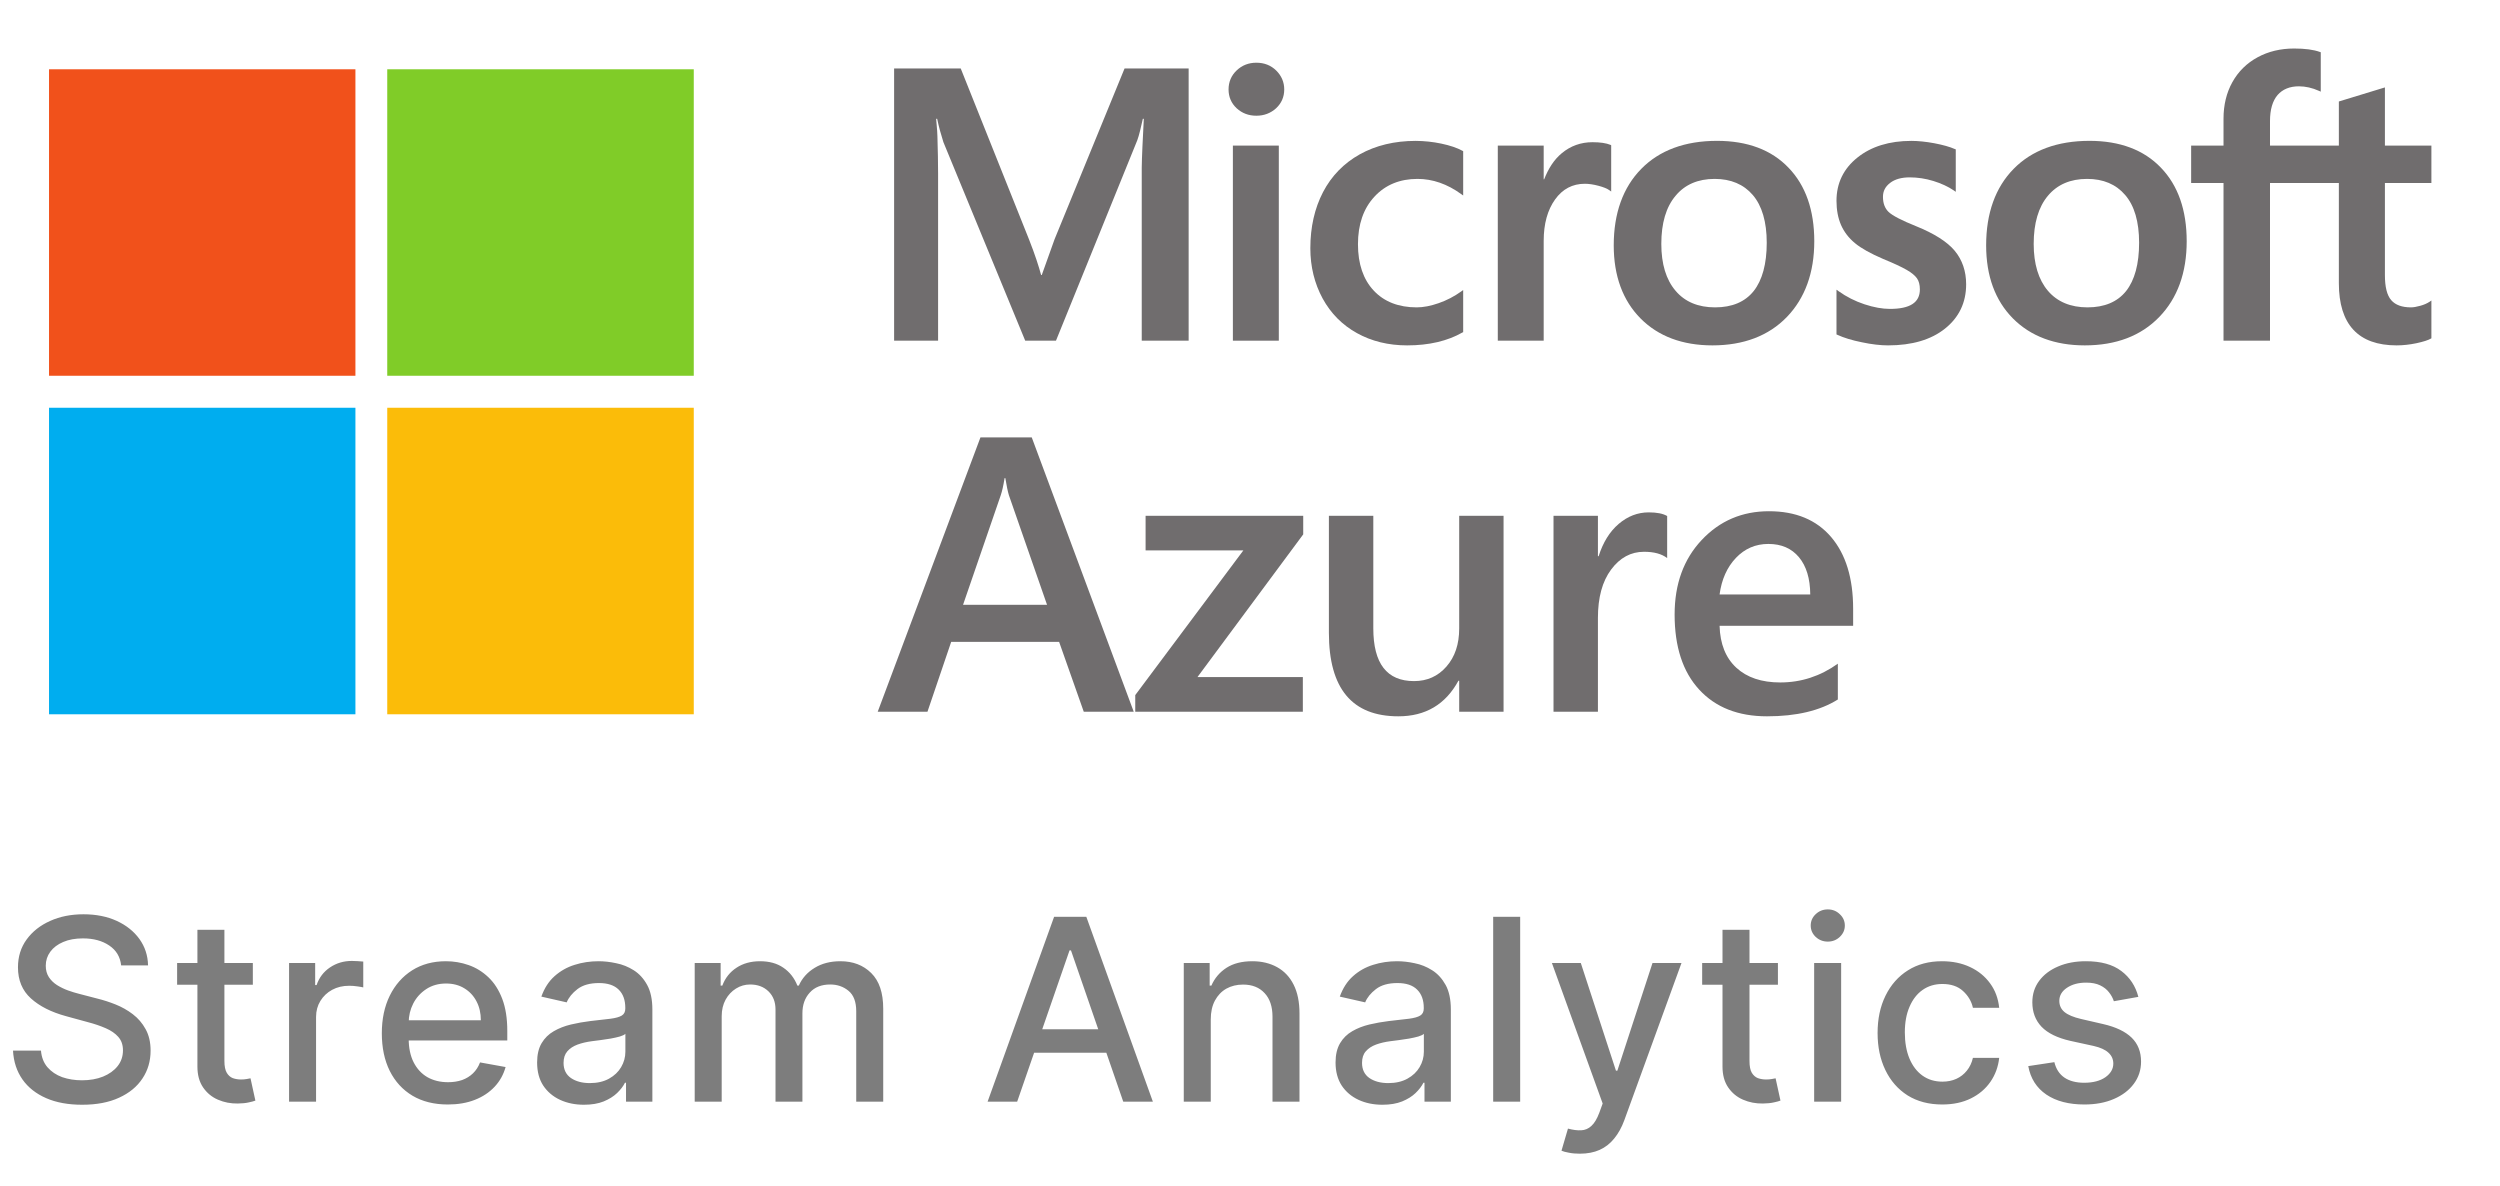 <svg width="59" height="28" viewBox="0 0 59 28" fill="none" xmlns="http://www.w3.org/2000/svg">
<g clip-path="url(#clip0_1334_18623)">
<mask id="mask0_1334_18623" style="mask-type:luminance" maskUnits="userSpaceOnUse" x="-7" y="-18" width="70" height="54">
<path d="M-6.766 -17.604H62.389V35.834H-6.766V-17.604Z" fill="white"/>
</mask>
<g mask="url(#mask0_1334_18623)">
<path d="M24.888 5.646L24.586 6.49H24.57C24.517 6.291 24.427 6.012 24.287 5.656L22.673 1.615H21.101V8.04H22.139V4.09C22.139 3.847 22.133 3.552 22.123 3.215C22.119 3.044 22.098 2.908 22.093 2.804H22.117C22.156 2.99 22.206 3.173 22.264 3.354L24.195 8.04H24.921L26.84 3.31C26.881 3.203 26.929 2.993 26.971 2.804H26.994C26.97 3.272 26.948 3.699 26.945 3.958V8.04H28.052V1.615H26.54L24.888 5.646Z" fill="#706D6E"/>
<path d="M29.096 8.04H30.18V3.436H29.096V8.04Z" fill="#706D6E"/>
<path d="M29.649 1.48C29.47 1.48 29.314 1.54 29.187 1.66C29.059 1.781 28.994 1.933 28.994 2.111C28.994 2.288 29.059 2.437 29.185 2.555C29.312 2.672 29.468 2.731 29.649 2.731C29.831 2.731 29.987 2.672 30.116 2.555C30.242 2.437 30.308 2.288 30.308 2.111C30.308 1.939 30.244 1.789 30.119 1.665C29.994 1.542 29.838 1.48 29.649 1.48Z" fill="#706D6E"/>
<path d="M34.014 3.389C33.815 3.347 33.611 3.326 33.408 3.325C32.912 3.325 32.469 3.432 32.091 3.642C31.714 3.853 31.422 4.153 31.223 4.535C31.025 4.916 30.924 5.361 30.924 5.859C30.924 6.294 31.023 6.692 31.214 7.044C31.407 7.397 31.68 7.672 32.025 7.862C32.37 8.054 32.767 8.151 33.209 8.151C33.724 8.151 34.161 8.048 34.515 7.846L34.531 7.838V6.845L34.485 6.878C34.322 6.995 34.144 7.088 33.954 7.154C33.763 7.221 33.588 7.254 33.435 7.254C33.009 7.254 32.667 7.122 32.421 6.859C32.174 6.597 32.048 6.228 32.048 5.765C32.048 5.297 32.177 4.92 32.438 4.64C32.695 4.362 33.037 4.222 33.453 4.222C33.809 4.222 34.156 4.342 34.485 4.581L34.531 4.614V3.568L34.515 3.559C34.391 3.49 34.222 3.433 34.014 3.389Z" fill="#706D6E"/>
<path d="M37.583 3.356C37.309 3.356 37.066 3.443 36.859 3.615C36.675 3.767 36.543 3.975 36.442 4.232H36.431V3.436H35.348V8.04H36.431V5.685C36.431 5.283 36.521 4.956 36.7 4.707C36.875 4.461 37.112 4.337 37.401 4.337C37.498 4.337 37.606 4.353 37.726 4.385C37.843 4.416 37.928 4.451 37.978 4.487L38.024 4.52V3.428L38.008 3.419C37.907 3.377 37.763 3.356 37.583 3.356" fill="#706D6E"/>
<path d="M41.386 6.87C41.182 7.125 40.876 7.254 40.475 7.254C40.078 7.254 39.763 7.123 39.544 6.863C39.319 6.601 39.207 6.228 39.207 5.756C39.207 5.267 39.319 4.885 39.544 4.62C39.763 4.355 40.074 4.222 40.466 4.222C40.846 4.222 41.149 4.349 41.366 4.602C41.583 4.856 41.695 5.235 41.695 5.729C41.695 6.228 41.59 6.613 41.386 6.87ZM40.522 3.324C39.766 3.324 39.163 3.547 38.733 3.986C38.303 4.424 38.084 5.032 38.084 5.791C38.084 6.512 38.298 7.092 38.717 7.515C39.135 7.937 39.707 8.151 40.413 8.151C41.147 8.151 41.741 7.926 42.171 7.48C42.599 7.036 42.817 6.435 42.817 5.693C42.817 4.961 42.614 4.377 42.209 3.958C41.807 3.537 41.239 3.324 40.522 3.324Z" fill="#706D6E"/>
<path d="M45.219 5.338C44.877 5.201 44.659 5.087 44.569 5C44.482 4.915 44.438 4.797 44.438 4.646C44.438 4.512 44.491 4.406 44.606 4.317C44.718 4.23 44.874 4.186 45.07 4.186C45.254 4.186 45.442 4.214 45.627 4.271C45.811 4.328 45.976 4.403 46.112 4.496L46.156 4.527V3.525L46.138 3.519C46.015 3.464 45.847 3.418 45.647 3.38C45.447 3.343 45.263 3.325 45.107 3.325C44.589 3.325 44.162 3.457 43.837 3.717C43.508 3.979 43.341 4.323 43.341 4.739C43.341 4.956 43.378 5.147 43.448 5.309C43.52 5.473 43.63 5.617 43.777 5.738C43.92 5.858 44.144 5.983 44.442 6.111C44.692 6.213 44.877 6.3 44.997 6.369C45.113 6.435 45.194 6.503 45.241 6.569C45.286 6.634 45.309 6.721 45.309 6.83C45.309 7.14 45.077 7.29 44.601 7.29C44.424 7.29 44.221 7.254 44.001 7.181C43.782 7.109 43.575 7.004 43.387 6.87L43.341 6.836V7.892L43.358 7.9C43.514 7.972 43.709 8.032 43.941 8.078C44.17 8.127 44.38 8.151 44.559 8.151C45.122 8.151 45.574 8.018 45.901 7.756C46.233 7.492 46.401 7.14 46.401 6.71C46.401 6.4 46.31 6.134 46.132 5.919C45.954 5.705 45.647 5.511 45.219 5.338Z" fill="#706D6E"/>
<path d="M50.175 6.87C49.971 7.125 49.664 7.254 49.265 7.254C48.867 7.254 48.552 7.123 48.331 6.863C48.108 6.601 47.995 6.228 47.995 5.756C47.995 5.267 48.108 4.885 48.331 4.62C48.552 4.355 48.862 4.222 49.255 4.222C49.637 4.222 49.938 4.349 50.154 4.602C50.373 4.856 50.483 5.235 50.483 5.729C50.483 6.228 50.379 6.613 50.175 6.87ZM49.313 3.324C48.554 3.324 47.951 3.547 47.521 3.986C47.091 4.424 46.873 5.032 46.873 5.791C46.873 6.512 47.086 7.092 47.505 7.515C47.924 7.937 48.496 8.151 49.201 8.151C49.938 8.151 50.529 7.926 50.959 7.48C51.389 7.036 51.606 6.435 51.606 5.693C51.606 4.961 51.403 4.377 50.998 3.958C50.596 3.537 50.028 3.324 49.313 3.324Z" fill="#706D6E"/>
<path d="M57.381 4.319V3.436H56.284V2.063L56.248 2.074L55.217 2.389L55.197 2.395V3.436H53.572V2.856C53.572 2.586 53.633 2.38 53.751 2.242C53.87 2.106 54.039 2.037 54.254 2.037C54.408 2.037 54.57 2.073 54.73 2.145L54.77 2.163V1.233L54.752 1.227C54.601 1.172 54.397 1.145 54.142 1.145C53.822 1.145 53.532 1.214 53.279 1.352C53.024 1.49 52.824 1.687 52.684 1.939C52.545 2.188 52.475 2.478 52.475 2.799V3.436H51.711V4.319H52.475V8.04H53.572V4.319H55.197V6.684C55.197 7.657 55.656 8.151 56.561 8.151C56.71 8.151 56.869 8.133 57.028 8.1C57.19 8.064 57.302 8.03 57.366 7.992L57.381 7.984V7.092L57.337 7.122C57.278 7.161 57.203 7.194 57.117 7.217C57.028 7.242 56.956 7.254 56.899 7.254C56.687 7.254 56.531 7.197 56.434 7.085C56.333 6.971 56.284 6.772 56.284 6.493V4.319H57.381Z" fill="#706D6E"/>
<path d="M8.388 8.868H1.157V1.635H8.388V8.868Z" fill="#F1511B"/>
<path d="M16.373 8.868H9.139V1.635H16.373V8.868Z" fill="#80CC28"/>
<path d="M8.388 16.857H1.157V9.623H8.388V16.857Z" fill="#00ADEF"/>
<path d="M16.373 16.857H9.139V9.623H16.373V16.857Z" fill="#FBBC09"/>
<path d="M24.71 14.273L23.811 11.69C23.785 11.606 23.756 11.47 23.726 11.284H23.708C23.681 11.455 23.651 11.59 23.617 11.69L22.728 14.273H24.71ZM26.756 16.797H25.577L24.995 15.148H22.448L21.888 16.797H20.714L23.139 10.322H24.349L26.756 16.797Z" fill="#706D6E"/>
<path d="M30.756 12.611L28.26 15.979H30.747V16.797H26.792V16.404L29.343 12.99H27.036V12.173H30.756L30.756 12.611Z" fill="#706D6E"/>
<path d="M35.484 16.797H34.437V16.065H34.419C34.115 16.625 33.642 16.905 33.001 16.905C31.909 16.905 31.362 16.249 31.362 14.936V12.173H32.41V14.828C32.41 15.659 32.73 16.074 33.371 16.074C33.681 16.074 33.936 15.96 34.136 15.731C34.337 15.502 34.437 15.203 34.437 14.832V12.173H35.484V16.797Z" fill="#706D6E"/>
<path d="M39.345 13.171C39.218 13.072 39.036 13.022 38.799 13.022C38.489 13.022 38.23 13.162 38.022 13.442C37.814 13.722 37.711 14.102 37.711 14.584V16.797H36.663V12.173H37.711V13.126H37.728C37.831 12.801 37.988 12.547 38.2 12.365C38.413 12.183 38.65 12.092 38.911 12.092C39.101 12.092 39.245 12.12 39.345 12.178V13.171Z" fill="#706D6E"/>
<path d="M42.722 14.029C42.719 13.652 42.63 13.36 42.456 13.151C42.281 12.941 42.041 12.837 41.733 12.837C41.432 12.837 41.177 12.947 40.968 13.166C40.759 13.386 40.63 13.674 40.582 14.029L42.722 14.029ZM43.734 14.769H40.582C40.594 15.197 40.726 15.526 40.977 15.758C41.229 15.99 41.574 16.106 42.014 16.106C42.507 16.106 42.96 15.958 43.373 15.663V16.508C42.951 16.773 42.394 16.905 41.702 16.905C41.021 16.905 40.488 16.695 40.101 16.275C39.714 15.855 39.521 15.264 39.521 14.503C39.521 13.783 39.734 13.197 40.16 12.744C40.586 12.291 41.115 12.065 41.747 12.065C42.379 12.065 42.868 12.268 43.215 12.674C43.561 13.081 43.734 13.645 43.734 14.367V14.769Z" fill="#706D6E"/>
</g>
</g>
<path d="M2.859 22.783C2.837 22.581 2.743 22.425 2.578 22.314C2.413 22.202 2.206 22.146 1.956 22.146C1.777 22.146 1.622 22.174 1.491 22.231C1.361 22.286 1.259 22.363 1.187 22.461C1.116 22.558 1.08 22.668 1.08 22.791C1.08 22.895 1.104 22.984 1.153 23.06C1.202 23.135 1.267 23.198 1.347 23.249C1.428 23.299 1.514 23.341 1.607 23.375C1.699 23.408 1.788 23.435 1.873 23.456L2.299 23.567C2.438 23.601 2.581 23.647 2.727 23.705C2.874 23.764 3.009 23.84 3.134 23.935C3.259 24.03 3.36 24.148 3.437 24.289C3.515 24.43 3.554 24.598 3.554 24.794C3.554 25.041 3.49 25.261 3.362 25.452C3.236 25.644 3.052 25.796 2.81 25.906C2.57 26.017 2.28 26.072 1.939 26.072C1.612 26.072 1.33 26.021 1.091 25.917C0.852 25.813 0.665 25.666 0.531 25.476C0.396 25.284 0.321 25.057 0.307 24.794H0.967C0.98 24.952 1.031 25.083 1.121 25.188C1.212 25.292 1.327 25.369 1.468 25.421C1.61 25.47 1.766 25.495 1.935 25.495C2.121 25.495 2.286 25.466 2.431 25.408C2.577 25.348 2.692 25.266 2.776 25.16C2.86 25.054 2.902 24.93 2.902 24.788C2.902 24.658 2.865 24.553 2.791 24.47C2.719 24.388 2.62 24.32 2.495 24.266C2.371 24.212 2.232 24.164 2.075 24.123L1.56 23.982C1.21 23.887 0.933 23.747 0.729 23.562C0.526 23.378 0.424 23.134 0.424 22.829C0.424 22.578 0.492 22.359 0.629 22.171C0.765 21.984 0.95 21.838 1.183 21.734C1.415 21.629 1.678 21.577 1.971 21.577C2.266 21.577 2.527 21.629 2.753 21.732C2.98 21.836 3.159 21.979 3.29 22.16C3.42 22.341 3.489 22.548 3.494 22.783H2.859ZM5.967 22.727V23.239H4.18V22.727H5.967ZM4.659 21.943H5.296V25.039C5.296 25.163 5.315 25.256 5.352 25.318C5.388 25.379 5.436 25.421 5.494 25.444C5.554 25.465 5.619 25.476 5.688 25.476C5.739 25.476 5.784 25.472 5.822 25.465C5.861 25.458 5.891 25.452 5.912 25.448L6.027 25.974C5.99 25.989 5.937 26.003 5.869 26.017C5.801 26.033 5.716 26.041 5.614 26.043C5.446 26.046 5.29 26.016 5.145 25.953C5 25.891 4.883 25.794 4.793 25.663C4.704 25.533 4.659 25.369 4.659 25.171V21.943ZM6.822 26V22.727H7.438V23.247H7.472C7.532 23.071 7.637 22.933 7.787 22.832C7.939 22.729 8.111 22.678 8.303 22.678C8.343 22.678 8.389 22.68 8.443 22.683C8.499 22.685 8.542 22.689 8.573 22.693V23.303C8.548 23.296 8.502 23.288 8.437 23.279C8.372 23.269 8.306 23.264 8.241 23.264C8.09 23.264 7.956 23.296 7.838 23.36C7.722 23.423 7.63 23.51 7.561 23.622C7.493 23.733 7.459 23.859 7.459 24.001V26H6.822ZM10.568 26.066C10.246 26.066 9.968 25.997 9.735 25.859C9.503 25.72 9.324 25.525 9.198 25.273C9.073 25.021 9.011 24.724 9.011 24.385C9.011 24.05 9.073 23.754 9.198 23.499C9.324 23.243 9.501 23.043 9.726 22.9C9.954 22.756 10.219 22.685 10.523 22.685C10.708 22.685 10.887 22.715 11.06 22.776C11.234 22.837 11.389 22.933 11.527 23.064C11.665 23.195 11.773 23.364 11.853 23.573C11.932 23.78 11.972 24.033 11.972 24.329V24.555H9.371V24.078H11.348C11.348 23.91 11.314 23.762 11.246 23.633C11.178 23.502 11.082 23.399 10.958 23.324C10.836 23.249 10.692 23.211 10.528 23.211C10.349 23.211 10.192 23.255 10.059 23.343C9.927 23.43 9.824 23.543 9.752 23.684C9.681 23.823 9.645 23.974 9.645 24.138V24.511C9.645 24.729 9.684 24.916 9.761 25.069C9.839 25.222 9.947 25.34 10.086 25.421C10.226 25.5 10.388 25.54 10.575 25.54C10.695 25.54 10.805 25.523 10.905 25.489C11.004 25.453 11.09 25.401 11.162 25.331C11.235 25.261 11.29 25.175 11.329 25.073L11.932 25.182C11.883 25.359 11.797 25.515 11.672 25.648C11.548 25.78 11.393 25.884 11.205 25.957C11.019 26.03 10.807 26.066 10.568 26.066ZM13.781 26.072C13.574 26.072 13.387 26.034 13.219 25.957C13.051 25.879 12.918 25.766 12.82 25.619C12.724 25.471 12.676 25.29 12.676 25.075C12.676 24.891 12.711 24.739 12.782 24.619C12.853 24.5 12.949 24.405 13.07 24.336C13.191 24.266 13.325 24.214 13.475 24.178C13.624 24.143 13.776 24.116 13.931 24.097C14.127 24.075 14.286 24.056 14.408 24.042C14.53 24.026 14.619 24.001 14.674 23.967C14.73 23.933 14.757 23.878 14.757 23.801V23.786C14.757 23.6 14.705 23.456 14.6 23.354C14.496 23.251 14.341 23.2 14.135 23.2C13.921 23.2 13.752 23.248 13.628 23.343C13.506 23.437 13.421 23.541 13.374 23.656L12.776 23.52C12.847 23.321 12.95 23.16 13.087 23.038C13.225 22.915 13.383 22.825 13.562 22.77C13.741 22.713 13.929 22.685 14.127 22.685C14.257 22.685 14.396 22.7 14.542 22.732C14.69 22.761 14.828 22.817 14.956 22.898C15.085 22.979 15.191 23.095 15.273 23.245C15.355 23.394 15.396 23.588 15.396 23.827V26H14.774V25.553H14.749C14.708 25.635 14.646 25.716 14.563 25.796C14.481 25.875 14.375 25.941 14.246 25.994C14.117 26.046 13.962 26.072 13.781 26.072ZM13.92 25.561C14.096 25.561 14.247 25.526 14.372 25.457C14.498 25.387 14.594 25.296 14.659 25.184C14.726 25.07 14.759 24.949 14.759 24.82V24.398C14.737 24.421 14.693 24.442 14.627 24.462C14.563 24.48 14.49 24.496 14.408 24.511C14.325 24.523 14.245 24.535 14.167 24.547C14.089 24.557 14.024 24.565 13.971 24.572C13.848 24.588 13.735 24.614 13.632 24.651C13.531 24.688 13.45 24.741 13.389 24.811C13.33 24.879 13.3 24.97 13.3 25.084C13.3 25.241 13.358 25.361 13.475 25.442C13.591 25.521 13.74 25.561 13.92 25.561ZM16.395 26V22.727H17.007V23.26H17.047C17.115 23.079 17.227 22.939 17.382 22.838C17.536 22.736 17.722 22.685 17.938 22.685C18.156 22.685 18.34 22.736 18.487 22.838C18.637 22.94 18.747 23.081 18.818 23.26H18.852C18.93 23.085 19.054 22.946 19.225 22.842C19.395 22.737 19.598 22.685 19.834 22.685C20.131 22.685 20.373 22.778 20.561 22.964C20.75 23.15 20.844 23.43 20.844 23.805V26H20.207V23.865C20.207 23.643 20.146 23.483 20.026 23.384C19.905 23.284 19.761 23.234 19.593 23.234C19.386 23.234 19.225 23.298 19.11 23.426C18.994 23.553 18.937 23.715 18.937 23.914V26H18.302V23.825C18.302 23.647 18.247 23.504 18.136 23.396C18.025 23.288 17.881 23.234 17.703 23.234C17.583 23.234 17.471 23.266 17.369 23.33C17.268 23.393 17.186 23.48 17.124 23.592C17.063 23.704 17.032 23.834 17.032 23.982V26H16.395ZM24.005 26H23.307L24.877 21.636H25.637L27.208 26H26.509L25.275 22.429H25.241L24.005 26ZM24.123 24.291H26.39V24.845H24.123V24.291ZM28.574 24.057V26H27.937V22.727H28.548V23.26H28.589C28.664 23.087 28.782 22.947 28.942 22.842C29.105 22.737 29.308 22.685 29.554 22.685C29.777 22.685 29.972 22.732 30.14 22.825C30.308 22.918 30.438 23.055 30.53 23.239C30.622 23.422 30.668 23.648 30.668 23.918V26H30.031V23.995C30.031 23.758 29.97 23.572 29.846 23.439C29.722 23.304 29.553 23.236 29.337 23.236C29.189 23.236 29.058 23.268 28.942 23.332C28.829 23.396 28.739 23.49 28.672 23.614C28.607 23.736 28.574 23.884 28.574 24.057ZM32.625 26.072C32.418 26.072 32.23 26.034 32.063 25.957C31.895 25.879 31.762 25.766 31.664 25.619C31.568 25.471 31.519 25.29 31.519 25.075C31.519 24.891 31.555 24.739 31.626 24.619C31.697 24.5 31.793 24.405 31.914 24.336C32.034 24.266 32.169 24.214 32.318 24.178C32.468 24.143 32.62 24.116 32.774 24.097C32.97 24.075 33.13 24.056 33.252 24.042C33.374 24.026 33.463 24.001 33.518 23.967C33.573 23.933 33.601 23.878 33.601 23.801V23.786C33.601 23.6 33.548 23.456 33.443 23.354C33.34 23.251 33.185 23.2 32.979 23.2C32.764 23.2 32.595 23.248 32.472 23.343C32.35 23.437 32.265 23.541 32.218 23.656L31.619 23.52C31.691 23.321 31.794 23.16 31.931 23.038C32.068 22.915 32.227 22.825 32.406 22.77C32.585 22.713 32.773 22.685 32.97 22.685C33.101 22.685 33.24 22.7 33.386 22.732C33.534 22.761 33.671 22.817 33.799 22.898C33.928 22.979 34.034 23.095 34.117 23.245C34.199 23.394 34.24 23.588 34.24 23.827V26H33.618V25.553H33.593C33.551 25.635 33.49 25.716 33.407 25.796C33.325 25.875 33.219 25.941 33.09 25.994C32.96 26.046 32.806 26.072 32.625 26.072ZM32.764 25.561C32.94 25.561 33.09 25.526 33.215 25.457C33.342 25.387 33.438 25.296 33.503 25.184C33.57 25.07 33.603 24.949 33.603 24.82V24.398C33.581 24.421 33.536 24.442 33.471 24.462C33.407 24.48 33.334 24.496 33.252 24.511C33.169 24.523 33.089 24.535 33.011 24.547C32.933 24.557 32.867 24.565 32.815 24.572C32.691 24.588 32.578 24.614 32.476 24.651C32.375 24.688 32.294 24.741 32.233 24.811C32.173 24.879 32.144 24.97 32.144 25.084C32.144 25.241 32.202 25.361 32.318 25.442C32.435 25.521 32.583 25.561 32.764 25.561ZM35.876 21.636V26H35.239V21.636H35.876ZM37.286 27.227C37.191 27.227 37.104 27.22 37.026 27.204C36.948 27.19 36.889 27.174 36.851 27.157L37.004 26.635C37.121 26.666 37.225 26.68 37.316 26.675C37.406 26.671 37.487 26.637 37.556 26.573C37.627 26.509 37.69 26.405 37.744 26.26L37.823 26.043L36.625 22.727H37.307L38.136 25.267H38.17L38.999 22.727H39.683L38.334 26.437C38.272 26.607 38.192 26.751 38.095 26.869C37.999 26.989 37.884 27.078 37.75 27.138C37.617 27.197 37.462 27.227 37.286 27.227ZM41.959 22.727V23.239H40.171V22.727H41.959ZM40.651 21.943H41.288V25.039C41.288 25.163 41.306 25.256 41.343 25.318C41.38 25.379 41.428 25.421 41.486 25.444C41.546 25.465 41.61 25.476 41.68 25.476C41.731 25.476 41.776 25.472 41.814 25.465C41.853 25.458 41.882 25.452 41.904 25.448L42.019 25.974C41.982 25.989 41.929 26.003 41.861 26.017C41.793 26.033 41.708 26.041 41.605 26.043C41.438 26.046 41.282 26.016 41.137 25.953C40.992 25.891 40.875 25.794 40.785 25.663C40.696 25.533 40.651 25.369 40.651 25.171V21.943ZM42.814 26V22.727H43.451V26H42.814ZM43.136 22.222C43.025 22.222 42.93 22.185 42.85 22.111C42.772 22.036 42.733 21.947 42.733 21.843C42.733 21.738 42.772 21.648 42.85 21.575C42.93 21.499 43.025 21.462 43.136 21.462C43.246 21.462 43.341 21.499 43.419 21.575C43.498 21.648 43.538 21.738 43.538 21.843C43.538 21.947 43.498 22.036 43.419 22.111C43.341 22.185 43.246 22.222 43.136 22.222ZM45.837 26.066C45.52 26.066 45.247 25.994 45.018 25.851C44.791 25.706 44.616 25.506 44.494 25.252C44.372 24.998 44.311 24.707 44.311 24.379C44.311 24.046 44.373 23.753 44.498 23.499C44.623 23.243 44.8 23.043 45.027 22.9C45.254 22.756 45.522 22.685 45.83 22.685C46.079 22.685 46.3 22.731 46.495 22.823C46.69 22.914 46.846 23.042 46.966 23.207C47.087 23.371 47.158 23.564 47.181 23.784H46.561C46.527 23.631 46.449 23.499 46.327 23.388C46.206 23.277 46.044 23.222 45.841 23.222C45.663 23.222 45.508 23.268 45.374 23.362C45.242 23.454 45.139 23.587 45.065 23.759C44.991 23.929 44.954 24.131 44.954 24.364C44.954 24.602 44.991 24.808 45.063 24.982C45.136 25.155 45.238 25.289 45.37 25.384C45.503 25.479 45.66 25.527 45.841 25.527C45.962 25.527 46.071 25.505 46.169 25.461C46.268 25.416 46.351 25.351 46.418 25.267C46.486 25.183 46.534 25.082 46.561 24.965H47.181C47.158 25.176 47.089 25.365 46.974 25.531C46.859 25.697 46.705 25.828 46.512 25.923C46.32 26.018 46.095 26.066 45.837 26.066ZM50.465 23.526L49.887 23.629C49.863 23.555 49.825 23.484 49.772 23.418C49.721 23.351 49.651 23.296 49.563 23.254C49.475 23.211 49.365 23.19 49.233 23.19C49.053 23.19 48.902 23.23 48.781 23.311C48.661 23.391 48.6 23.494 48.6 23.62C48.6 23.729 48.641 23.817 48.722 23.884C48.803 23.951 48.933 24.006 49.114 24.048L49.634 24.168C49.935 24.237 50.159 24.345 50.307 24.489C50.455 24.634 50.529 24.822 50.529 25.054C50.529 25.25 50.472 25.425 50.358 25.578C50.246 25.73 50.089 25.849 49.887 25.936C49.687 26.023 49.455 26.066 49.191 26.066C48.824 26.066 48.525 25.988 48.294 25.832C48.062 25.674 47.92 25.45 47.867 25.16L48.483 25.067C48.522 25.227 48.6 25.349 48.72 25.431C48.839 25.512 48.995 25.553 49.186 25.553C49.395 25.553 49.562 25.509 49.687 25.423C49.812 25.334 49.874 25.227 49.874 25.101C49.874 24.999 49.836 24.913 49.759 24.843C49.684 24.773 49.568 24.721 49.412 24.685L48.858 24.564C48.553 24.494 48.327 24.384 48.181 24.232C48.036 24.079 47.963 23.887 47.963 23.654C47.963 23.461 48.017 23.292 48.125 23.147C48.233 23.002 48.382 22.889 48.573 22.808C48.763 22.726 48.981 22.685 49.227 22.685C49.58 22.685 49.859 22.761 50.062 22.915C50.265 23.067 50.399 23.271 50.465 23.526Z" fill="#7D7D7D"/>
<defs>
<clipPath id="clip0_1334_18623">
<rect width="58.504" height="18" fill="white"/>
</clipPath>
</defs>
</svg>
